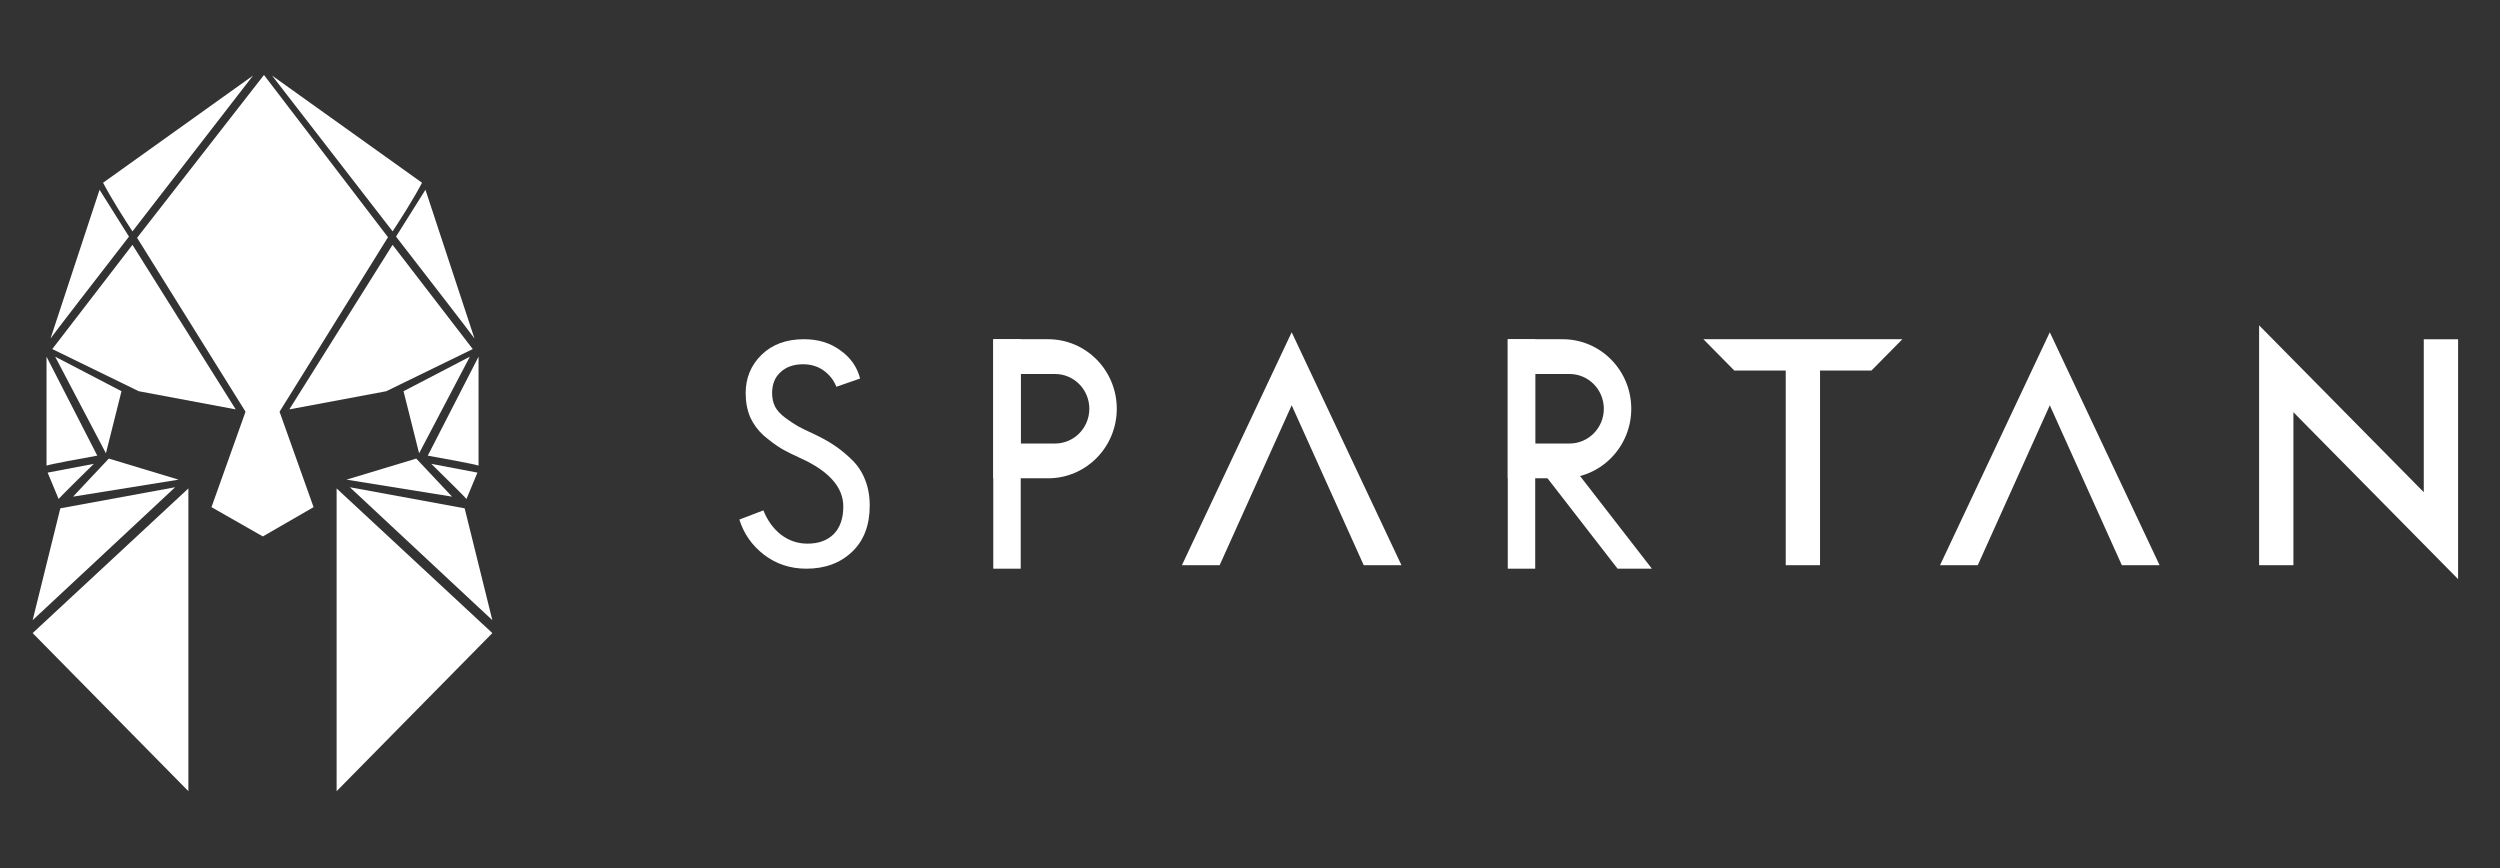 <svg width="190" height="66" viewBox="0 0 190 66" fill="none" xmlns="http://www.w3.org/2000/svg">
<rect x="0" y="0" width="190" height="66" fill="#333333" stroke="none"/>
<path d="M14.317 60.13V37.121L2.481 48.114L14.317 60.13Z" fill="white"/>
<path d="M2.481 47.134L13.309 37.031L4.585 38.633L2.481 47.134Z" fill="white"/>
<path d="M5.551 37.745L13.573 36.454L8.269 34.852L5.551 37.745Z" fill="white"/>
<path d="M7.129 35.252C6.281 36.083 4.56 37.78 4.455 37.922L3.622 35.919L7.129 35.252Z" fill="white"/>
<path d="M7.393 34.629C6.224 34.837 3.816 35.279 3.536 35.386V27.107L7.393 34.629Z" fill="white"/>
<path d="M4.192 27.107L8.05 34.451L9.233 29.733L4.192 27.107Z" fill="white"/>
<path d="M10.549 29.734L3.973 26.529L10.067 18.607L17.913 31.113L10.549 29.734Z" fill="white"/>
<path d="M9.802 17.982C7.859 20.489 3.946 25.548 3.841 25.726L7.567 14.422L9.802 17.982Z" fill="white"/>
<path d="M10.068 17.583C9.586 16.856 8.464 15.099 7.833 13.889L19.23 5.744L10.068 17.583Z" fill="white"/>
<path d="M25.583 60.13V37.121L37.418 48.114L25.583 60.13Z" fill="white"/>
<path d="M37.418 47.134L26.59 37.031L35.314 38.633L37.418 47.134Z" fill="white"/>
<path d="M34.355 37.745L26.333 36.454L31.637 34.852L34.355 37.745Z" fill="white"/>
<path d="M32.778 35.252C33.626 36.083 35.347 37.78 35.452 37.922L36.285 35.919L32.778 35.252Z" fill="white"/>
<path d="M32.512 34.629C33.681 34.837 36.09 35.279 36.37 35.386V27.107L32.512 34.629Z" fill="white"/>
<path d="M35.71 27.107L31.852 34.451L30.669 29.733L35.71 27.107Z" fill="white"/>
<path d="M29.353 29.734L35.929 26.529L29.835 18.607L21.989 31.113L29.353 29.734Z" fill="white"/>
<path d="M30.098 17.982C32.042 20.489 35.955 25.548 36.06 25.726L32.334 14.422L30.098 17.982Z" fill="white"/>
<path d="M29.838 17.583C30.32 16.856 31.442 15.099 32.074 13.889L20.677 5.744L29.838 17.583Z" fill="white"/>
<path d="M29.487 18.027L20.062 5.699L10.419 18.072L18.66 31.29L16.073 38.544L19.975 40.769L23.832 38.544L21.246 31.29L29.487 18.027Z" fill="white"/>
<path d="M92.693 42.955H89.825L98.168 25.252L106.511 42.955H103.643L98.168 30.801L92.693 42.955Z" fill="white"/>
<path d="M150.311 42.955H147.442L155.785 25.252L164.129 42.955H161.26L155.785 30.801L150.311 42.955Z" fill="white"/>
<path d="M138.322 42.956H135.716V28.159H131.805L129.458 25.781H144.58L142.233 28.159H138.322V42.956Z" fill="white"/>
<path d="M171.692 24.725V42.956H174.3V31.33L186.815 44.013V25.782H184.207V37.407L171.692 24.725Z" fill="white"/>
<path d="M75.489 25.781H77.575V43.22H75.489V25.781Z" fill="white"/>
<path fill-rule="evenodd" clip-rule="evenodd" d="M79.66 25.781H75.489V36.35H79.66C82.54 36.35 84.875 33.984 84.875 31.066C84.875 28.147 82.54 25.781 79.66 25.781ZM80.182 28.423H77.575V33.708H80.182C81.622 33.708 82.789 32.525 82.789 31.066C82.789 29.607 81.622 28.423 80.182 28.423Z" fill="white"/>
<path d="M114.591 25.781H116.676V43.22H114.591V25.781Z" fill="white"/>
<path fill-rule="evenodd" clip-rule="evenodd" d="M118.762 25.781H114.591V36.35H118.762C121.642 36.35 123.976 33.984 123.976 31.066C123.976 28.147 121.642 25.781 118.762 25.781ZM119.283 28.423H116.676V33.708H119.283C120.723 33.708 121.891 32.525 121.891 31.066C121.891 29.607 120.723 28.423 119.283 28.423Z" fill="white"/>
<path d="M117.2 35.82H119.807L125.544 43.219H122.936L117.2 35.82Z" fill="white"/>
<path d="M61.283 43.22C60.065 43.22 58.992 42.867 58.064 42.16C57.151 41.454 56.527 40.562 56.192 39.487L58.018 38.788C58.322 39.559 58.772 40.177 59.365 40.643C59.959 41.092 60.628 41.317 61.374 41.317C62.211 41.317 62.873 41.076 63.36 40.595C63.847 40.097 64.091 39.398 64.091 38.499C64.091 37.038 63.018 35.817 60.872 34.838C60.263 34.565 59.753 34.308 59.342 34.067C58.931 33.81 58.498 33.489 58.041 33.104C57.6 32.702 57.257 32.236 57.014 31.707C56.785 31.161 56.671 30.55 56.671 29.876C56.671 28.72 57.075 27.748 57.881 26.962C58.688 26.175 59.761 25.781 61.1 25.781C62.181 25.781 63.101 26.062 63.862 26.624C64.638 27.17 65.141 27.885 65.369 28.768L63.565 29.394C63.368 28.896 63.048 28.487 62.607 28.166C62.165 27.845 61.64 27.684 61.032 27.684C60.316 27.684 59.746 27.885 59.319 28.286C58.893 28.672 58.68 29.202 58.68 29.876C58.68 30.261 58.756 30.607 58.908 30.912C59.076 31.217 59.335 31.498 59.685 31.755C60.035 32.012 60.347 32.22 60.621 32.381C60.91 32.542 61.321 32.742 61.853 32.983C62.432 33.256 62.926 33.529 63.337 33.802C63.763 34.075 64.205 34.428 64.661 34.862C65.133 35.295 65.491 35.817 65.734 36.428C65.978 37.022 66.099 37.688 66.099 38.427C66.099 39.92 65.65 41.092 64.753 41.943C63.855 42.794 62.698 43.22 61.283 43.22Z" fill="white"/>
</svg>
